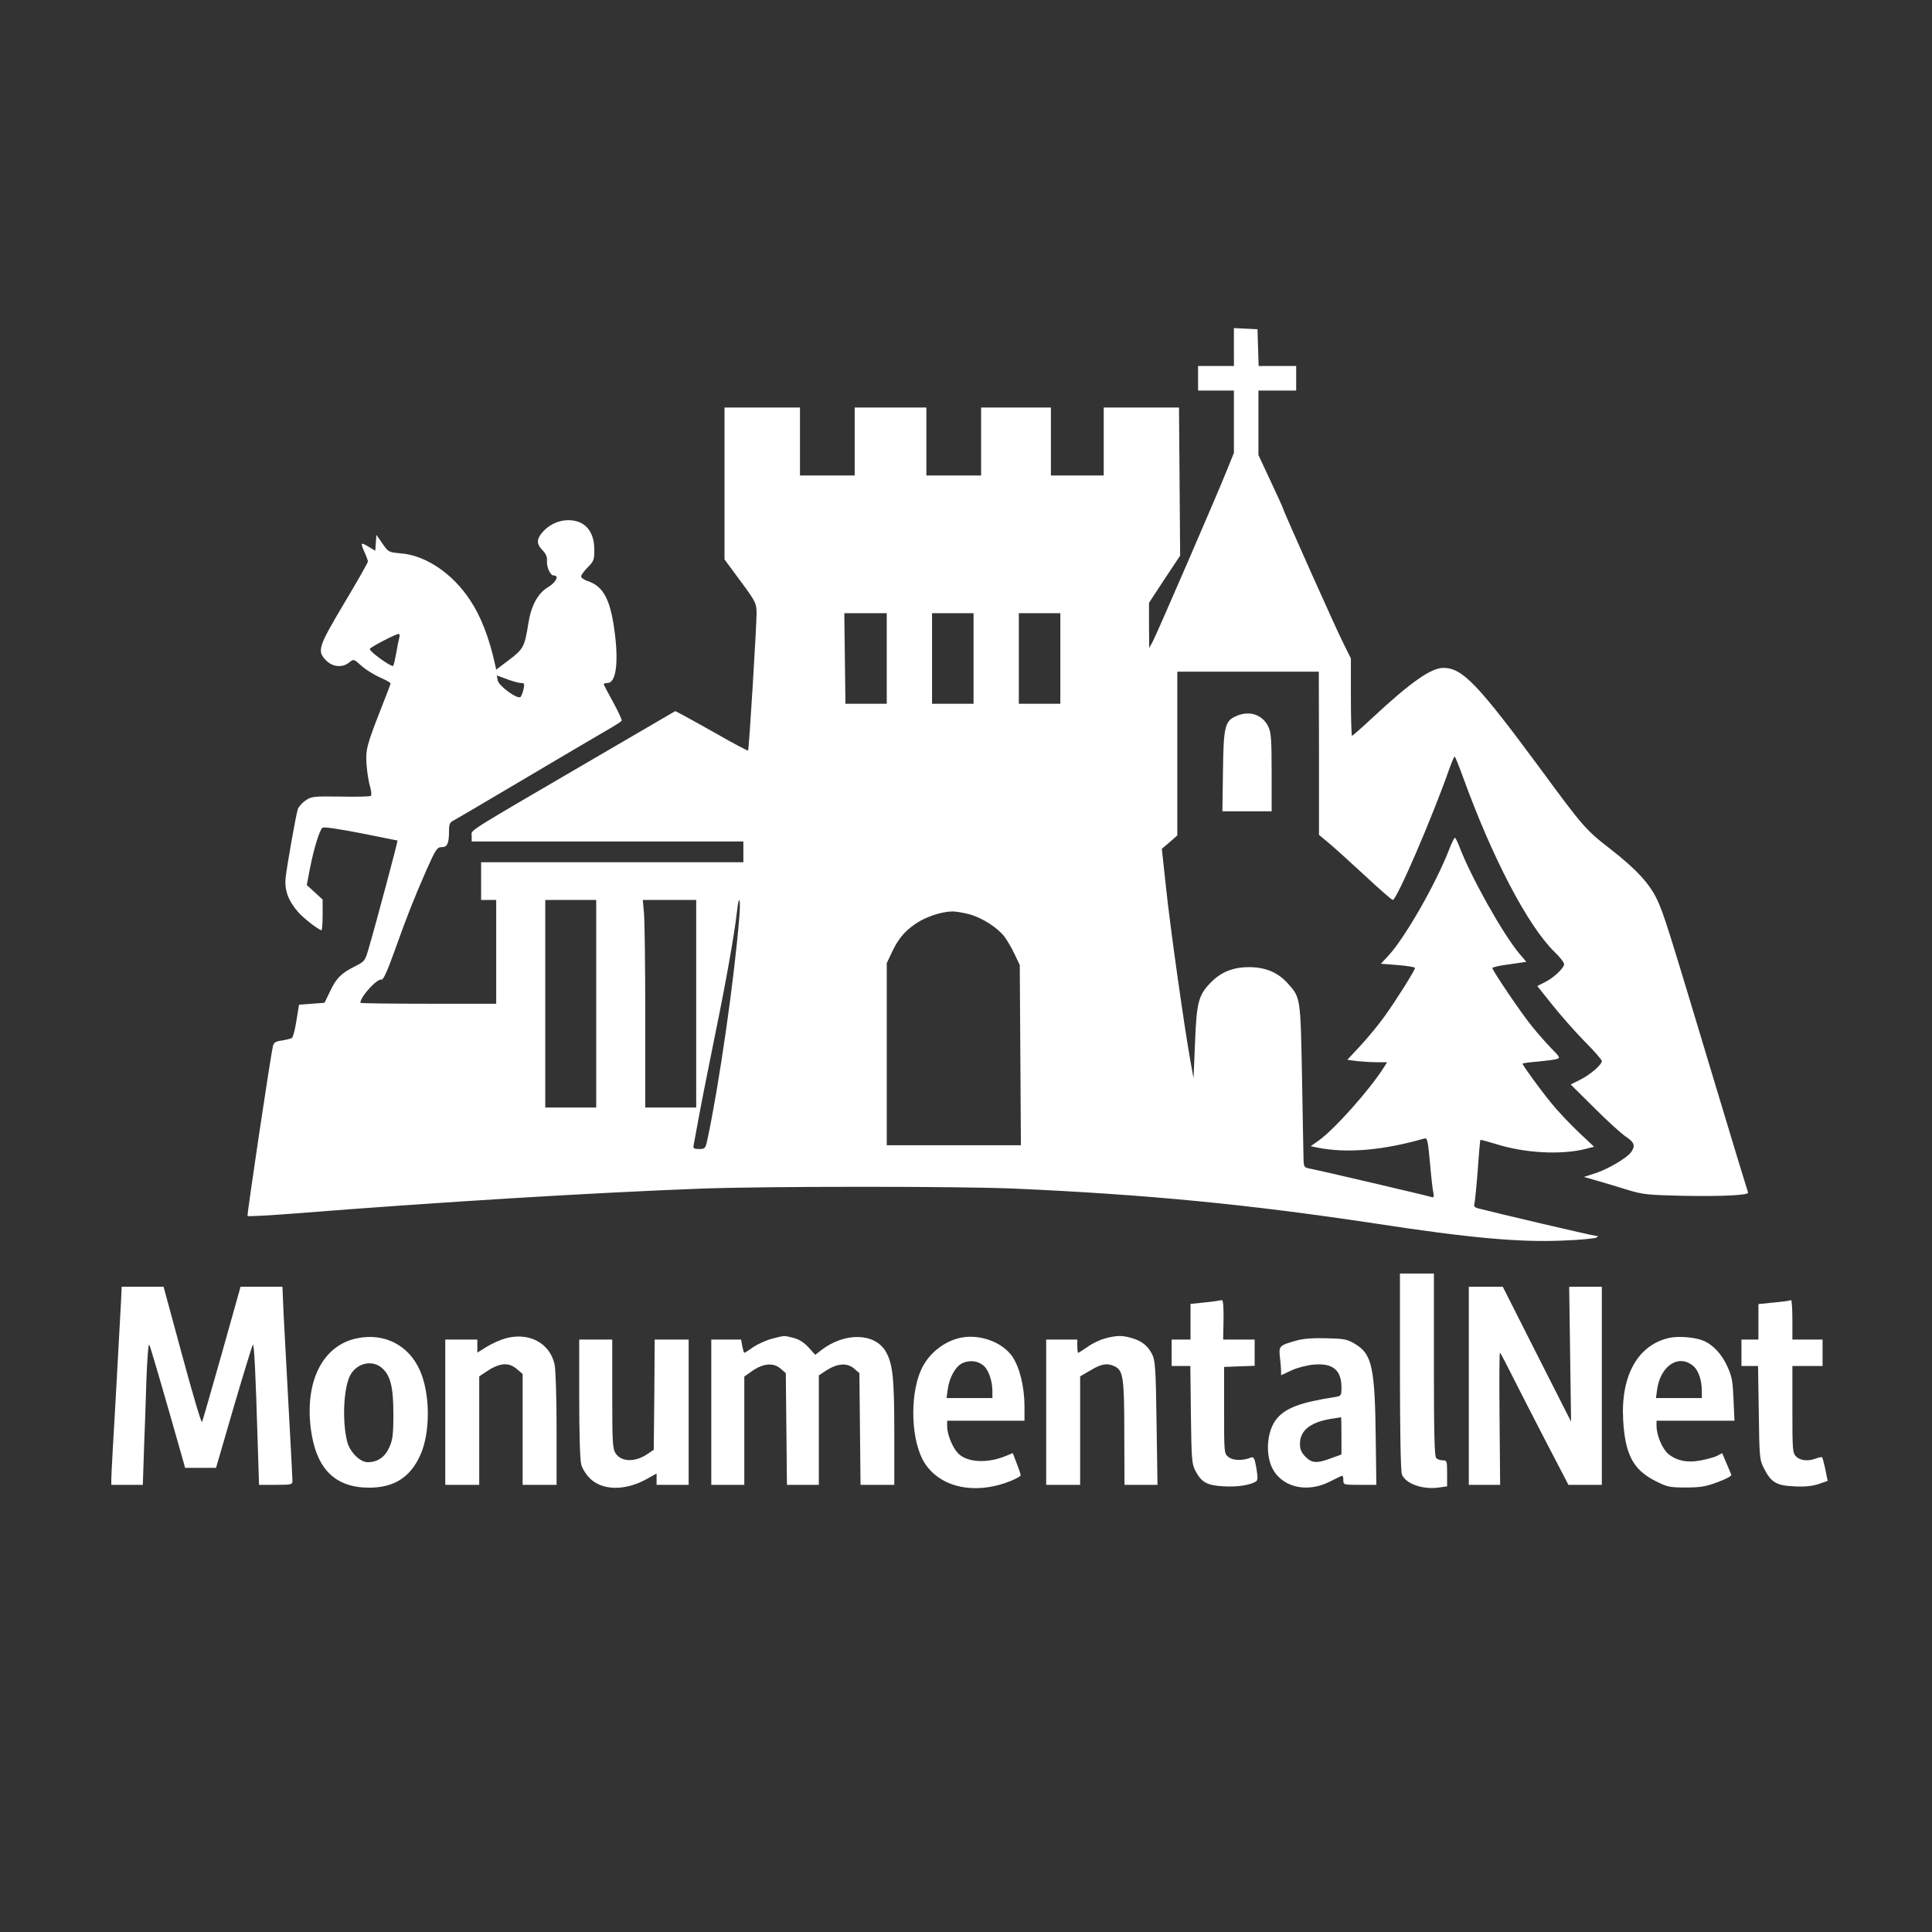 <?xml version="1.0" standalone="no"?>
<!DOCTYPE svg PUBLIC "-//W3C//DTD SVG 20010904//EN" "http://www.w3.org/TR/2001/REC-SVG-20010904/DTD/svg10.dtd">
<svg version="1.0" xmlns="http://www.w3.org/2000/svg" width="1024pt" height="1024pt" viewBox="0 0 1024 1024" preserveAspectRatio="xMidYMid meet">
<rect x="0" y="0" width="1024" height="1024" fill="#333333" stroke="none"/>
<g transform="translate(0,1024) scale(0.1,-0.1)" fill="#ffffff" stroke="none">
<path d="M6540 8400 l0 -100 -95 0 -95 0 0 -65 0 -65 95 0 95 0 0 -165 0 -165-39 -97 c-51 -127 -367 -857 -391 -903 l-19 -35 -1 120 0 120 82 125 83 125 -3 393 -3 392 -199 0 -200 0 0 -180 0 -180 -140 0 -140 0 0 180 0 180 -185 0 -185 0 0 -180 0 -180 -145 0 -145 0 0 180 0 180 -190 0 -190 0 0 -180 0 -180 -145 0 -145 0 0 180 0 180 -200 0 -200 0 0 -403 0 -402 85 -115 c82 -111 84 -117 85 -170 0 -67 -40 -724 -45 -728 -2 -2 -75 36 -162 86 -87 49 -173 97 -191 106 l-33 17 -432 -252 c-699 -408 -647 -375 -647 -409 l0 -30 720 0 720 0 0 -55 0 -55 -695 0 -695 0 0 -100 0 -100 40 0 40 0 0 -275 0 -275 -360 0 c-198 0 -360 2 -360 5 0 32 89 130 112 123 9 -3 30 42 69 151 70 196 102 275 169 429 50 112 57 122 81 122 30 0 39 19 39 87 0 37 4 45 29 57 15 8 183 107 372 219 189 112 381 225 426 251 46 26 85 51 88 56 3 4 -18 48 -45 98 -28 50 -50 93 -50 96 0 3 9 6 20 6 42 0 58 93 41 245 -22 191 -59 266 -145 295 -20 6 -36 18 -36 25 0 7 16 29 35 48 32 32 35 40 35 93 0 101 -52 158 -141 157 -53 -1 -105 -27 -139 -70 -27 -34 -25 -59 6 -90 16 -16 25 -35 23 -52 -3 -36 17 -81 36 -81 30 0 13 -36 -30 -62 -55 -33 -90 -98 -105 -194 -19 -121 -26 -134 -101 -191 l-69 -52 -6 27 c-31 141 -75 255 -131 339 -92 142 -237 240 -368 250 -65 6 -66 6 -98 52 l-32 46 -3 -42 -3 -42 -32 19 c-45 28 -48 25 -27 -22 11 -24 20 -48 20 -54 0 -6 -56 -105 -125 -220 -139 -234 -146 -254 -96 -305 35 -35 86 -39 122 -10 23 19 24 19 66 -19 24 -21 68 -48 98 -61 30 -13 55 -27 55 -31 0 -4 -22 -63 -49 -130 -78 -199 -84 -222 -78 -303 3 -39 11 -90 18 -113 7 -23 9 -45 5 -50 -4 -4 -76 -6 -160 -4 -145 2 -155 1 -187 -21 -18 -12 -37 -34 -41 -47 -11 -38 -57 -298 -64 -361 -7 -66 13 -122 66 -183 30 -34 110 -96 124 -96 3 0 6 37 6 81 l0 81 -42 39 -42 38 17 89 c19 98 49 198 65 214 7 7 74 -3 204 -28 106 -21 194 -39 195 -39 3 -1 -118 -454 -151 -565 -21 -74 -22 -75 -75 -102 -74 -37 -99 -63 -132 -133 l-29 -60 -67 -5 -68 -5 -14 -85 c-7 -47 -18 -88 -24 -92 -6 -3 -29 -9 -53 -13 -32 -4 -43 -11 -47 -28 -14 -59 -139 -898 -135 -902 3 -3 120 3 259 14 743 59 1579 110 2144 131 348 13 1374 13 1665 0 699 -31 1242 -84 1910 -185 502 -77 769 -101 1000 -90 85 3 161 11 170 15 13 8 12 9 -3 10 -14 0 -538 123 -625 146 -15 4 -21 12 -18 21 3 8 11 87 18 176 6 89 13 163 14 165 1 2 38 -8 81 -21 153 -49 346 -59 475 -27 l47 12 -86 81 c-47 45 -111 113 -142 152 -59 72 -151 199 -151 207 0 3 35 8 78 11 42 4 87 10 100 13 23 7 22 9 -26 58 -27 28 -73 80 -102 116 -55 67 -210 296 -210 309 0 5 41 14 90 20 l90 13 -39 46 c-88 106 -257 408 -316 565 -10 26 -21 47 -24 47 -3 0 -17 -28 -30 -62 -70 -181 -233 -466 -321 -562 l-41 -44 90 -7 c50 -4 91 -11 91 -15 0 -12 -101 -173 -161 -256 -32 -45 -90 -115 -128 -156 l-70 -75 52 -7 c29 -3 76 -6 106 -6 l53 0 -17 -27 c-75 -119 -266 -333 -347 -389 l-41 -29 34 -7 c153 -32 351 -15 565 47 19 6 21 0 33 -125 6 -72 14 -145 18 -161 4 -22 2 -28 -8 -24 -20 7 -597 142 -641 150 -37 7 -38 8 -39 54 -1 25 -4 219 -8 431 -8 423 -8 422 -73 495 -52 60 -120 89 -208 89 -86 0 -151 -27 -207 -86 -61 -64 -71 -104 -79 -313 l-8 -190 -18 100 c-31 173 -106 701 -128 913 l-22 203 41 35 41 36 0 434 0 434 375 0 375 0 1 -432 0 -433 47 -39 c26 -21 112 -99 191 -172 79 -74 148 -134 153 -134 21 0 210 439 299 693 13 37 26 67 29 67 3 0 22 -48 44 -108 155 -428 343 -788 485 -927 28 -27 51 -56 51 -65 0 -21 -55 -73 -104 -97 l-38 -19 82 -103 c45 -56 122 -143 171 -193 49 -49 89 -95 89 -102 0 -19 -61 -72 -115 -99 l-50 -25 125 -124 c69 -69 144 -137 168 -153 45 -30 51 -48 27 -82 -22 -31 -128 -93 -194 -113 l-56 -18 70 -20 c39 -11 111 -33 160 -48 82 -25 107 -28 295 -32 209 -4 354 3 345 18 -2 4 -81 263 -175 576 -251 835 -269 892 -305 972 -41 88 -112 165 -252 274 -127 98 -145 119 -361 413 -339 459 -420 545 -522 545 -65 0 -173 -76 -371 -260 -59 -55 -110 -100 -113 -100 -3 0 -6 92 -6 205 l0 205 -40 81 c-38 74 -320 706 -320 715 0 2 -29 67 -65 143 l-65 139 0 171 0 171 100 0 100 0 0 65 0 65 -100 0 -99 0 -3 98 -3 97 -62 3 -63 3 0 -101z m-1840 -1650 l0 -240 -110 0 -109 0 -3 240 -3 240 113 0 112 0 0 -240z m460 0 l0 -240 -110 0 -110 0 0 240 0 240 110 0 110 0 0 -240z m460 0 l0 -240 -110 0 -110 0 0 240 0 240 110 0 110 0 0 -240z m-3503 113 c-3 -10 -11 -48 -17 -85 -7 -38 -14 -68 -17 -68 -19 0 -123 76 -123 90 0 9 136 79 153 80 5 0 6 -8 4 -17z m571 -223 c29 -11 62 -20 73 -20 18 0 20 -4 14 -32 -4 -18 -11 -37 -16 -42 -14 -15 -116 58 -121 88 -3 14 -5 26 -4 26 0 0 25 -9 54 -20z m472 -1720 l0 -550 -135 0 -135 0 0 550 0 550 135 0 135 0 0 -550z m530 0 l0 -550 -135 0 -135 0 0 483 c0 265 -3 512 -7 550 l-6 67 142 0 141 0 0 -550z m228 453 c-27 -331 -107 -885 -168 -1170 -11 -51 -13 -53 -45 -53 -26 0 -32 4 -29 18 2 9 15 80 29 157 14 77 53 271 85 430 60 292 103 537 116 653 11 100 21 71 12 -35z m1217 22 c69 -18 152 -71 190 -121 14 -19 38 -60 53 -92 l27 -57 3 -477 3 -478 -356 0 -355 0 0 483 0 482 25 53 c34 74 68 115 128 156 52 36 136 64 192 65 17 1 58 -6 90 -14z"/>
<path d="M6553 6445 c-61 -26 -68 -55 -71 -292 l-3 -213 130 0 131 0 0 206 c0 172 -3 212 -17 241 -30 65 -100 89 -170 58z"/>
<path d="M7420 2971 c0 -306 4 -530 10 -545 19 -50 111 -83 198 -70 l42 6 0 69 c0 65 -1 69 -23 69 -13 0 -28 5 -35 12 -9 9 -12 133 -12 495 l0 483 -90 0 -90 0 0 -519z"/>
<path d="M642 3353 c-2 -38 -14 -259 -27 -493 -14 -234 -25 -440 -25 -457 l0 -33 83 0 84 0 6 183 c4 100 10 269 13 375 4 106 10 189 15 185 5 -6 72 -236 181 -620 l9 -33 82 0 82 0 94 323 c52 177 98 326 101 330 7 8 15 -149 26 -525 l7 -218 89 0 c85 0 88 1 88 23 0 12 -9 184 -20 382 -11 198 -23 424 -27 503 l-6 142 -111 0 -111 0 -99 -353 c-55 -193 -102 -358 -105 -364 -4 -7 -51 152 -105 352 l-99 365 -111 0 -111 0 -3 -67z"/>
<path d="M7785 2895 l0 -525 83 0 83 0 -3 350 c-2 193 -1 350 2 350 3 0 33 -58 68 -128 35 -70 116 -227 179 -349 l116 -223 88 0 89 0 0 525 0 525 -86 0 -87 0 5 -357 5 -358 -181 357 -181 358 -90 0 -90 0 0 -525z"/>
<path d="M6445 3344 c-11 -2 -46 -6 -77 -9 l-58 -6 0 -95 0 -94 -50 0 -50 0 0 -70 0 -70 49 0 50 0 3 -257 c3 -235 5 -262 23 -297 32 -63 64 -80 154 -84 71 -4 139 7 168 26 10 6 10 22 2 71 -9 51 -14 61 -28 56 -42 -18 -96 -17 -119 2 -24 18 -24 20 -24 248 l0 230 81 3 81 3 0 69 0 70 -83 0 -84 0 2 105 c1 70 -2 105 -9 104 -6 -1 -20 -3 -31 -5z"/>
<path d="M9470 3344 c-8 -1 -45 -6 -82 -9 l-68 -7 0 -94 0 -94 -45 0 -45 0 0 -70 0 -70 44 0 44 0 4 -247 c3 -240 4 -250 28 -297 37 -73 66 -90 160 -94 54 -3 94 1 128 12 l49 17 -12 60 c-7 33 -15 62 -17 65 -3 2 -17 0 -32 -6 -42 -16 -84 -12 -106 10 -19 19 -20 33 -20 250 l0 230 80 0 80 0 0 70 0 70 -80 0 -80 0 0 105 c0 58 -3 104 -7 104 -5 -1 -15 -3 -23 -5z"/>
<path d="M1889 3146 c-178 -38 -273 -226 -242 -476 27 -213 126 -314 308 -315 132 0 218 53 272 171 55 120 54 327 -2 452 -60 134 -191 200 -336 168z m138 -159 c43 -39 58 -101 58 -242 0 -111 -4 -137 -22 -177 -23 -51 -62 -78 -114 -78 -40 0 -93 52 -108 106 -29 110 -20 294 17 358 37 64 119 80 169 33z"/>
<path d="M2678 3146 c-26 -7 -70 -27 -98 -44 l-50 -31 0 34 0 35 -85 0 -85 0 0 -385 0 -385 90 0 90 0 0 288 0 287 33 22 c73 50 122 55 166 17 l31 -26 0 -294 0 -294 90 0 90 0 0 298 c0 167 -5 317 -11 342 -26 113 -137 171 -261 136z"/>
<path d="M4090 3144 c-30 -8 -74 -28 -98 -44 -23 -17 -44 -30 -47 -30 -2 0 -7 16 -11 35 l-6 35 -79 0 -79 0 0 -385 0 -385 88 0 87 0 0 287 0 287 41 29 c59 41 112 46 150 14 l29 -25 3 -296 3 -296 84 0 85 0 0 290 0 290 39 26 c59 38 110 42 147 11 l29 -25 3 -296 3 -296 89 0 90 0 0 273 c0 293 -8 368 -45 433 -58 100 -217 104 -342 8 l-32 -25 -36 40 c-24 26 -49 42 -80 50 -52 13 -46 13 -115 -5z"/>
<path d="M5093 3150 c-92 -19 -175 -87 -213 -175 -60 -140 -50 -377 20 -488 84 -133 270 -172 458 -96 28 12 52 25 52 29 0 5 -9 33 -21 63 l-21 55 -35 -14 c-99 -42 -208 -36 -256 14 -29 31 -57 100 -57 143 l0 29 205 0 205 0 0 76 c0 102 -25 204 -63 262 -53 78 -171 122 -274 102z m123 -151 c25 -23 44 -81 44 -133 l0 -36 -121 0 -122 0 6 45 c9 66 42 124 80 141 39 17 84 11 113 -17z"/>
<path d="M5857 3146 c-27 -7 -69 -27 -93 -45 -25 -17 -47 -31 -49 -31 -3 0 -5 16 -5 35 l0 35 -82 0 -83 0 0 -385 0 -385 90 0 90 0 0 287 0 288 55 32 c58 35 90 40 130 20 43 -22 49 -61 49 -354 l1 -273 88 0 87 0 -5 327 c-4 294 -7 332 -24 366 -22 44 -56 71 -111 86 -50 14 -77 13 -138 -3z"/>
<path d="M8853 3150 c-169 -34 -263 -197 -250 -435 10 -183 53 -265 170 -324 63 -32 76 -35 160 -35 77 0 105 4 170 28 46 17 76 33 73 40 -2 6 -14 34 -26 62 l-22 52 -28 -15 c-16 -7 -55 -18 -88 -24 -71 -13 -127 -1 -171 36 -31 27 -61 99 -61 147 l0 28 206 0 207 0 -5 113 c-4 96 -8 121 -33 175 -29 65 -77 116 -129 137 -43 17 -124 24 -173 15z m125 -153 c25 -23 42 -74 42 -129 l0 -38 -121 0 -122 0 6 45 c18 129 118 192 195 122z"/>
<path d="M6872 3135 c-92 -26 -95 -29 -88 -89 3 -28 6 -61 6 -73 l0 -22 56 26 c30 14 82 27 114 30 104 10 150 -28 150 -121 0 -44 -1 -45 -37 -51 -175 -27 -255 -56 -303 -111 -59 -67 -67 -208 -16 -284 58 -87 180 -110 292 -54 32 16 62 31 66 32 5 2 8 -8 8 -22 0 -26 0 -26 88 -26 l87 0 -3 222 c-4 402 -19 472 -112 526 -40 24 -57 27 -150 29 -69 2 -123 -2 -158 -12z m238 -504 l0 -100 -55 -20 c-75 -28 -101 -27 -136 8 -22 23 -29 39 -29 69 0 74 62 119 185 135 17 2 31 5 33 6 1 0 2 -44 2 -98z"/>
<path d="M3070 2828 c0 -187 4 -328 11 -351 5 -20 25 -52 44 -71 66 -67 188 -69 303 -5 l52 29 0 -30 0 -30 85 0 85 0 0 385 0 385 -90 0 -90 0 -2 -292 -3 -292 -34 -23 c-65 -44 -138 -42 -168 4 -16 24 -18 57 -18 315 l0 288 -87 0 -88 0 0 -312z"/>
</g>
</svg>
